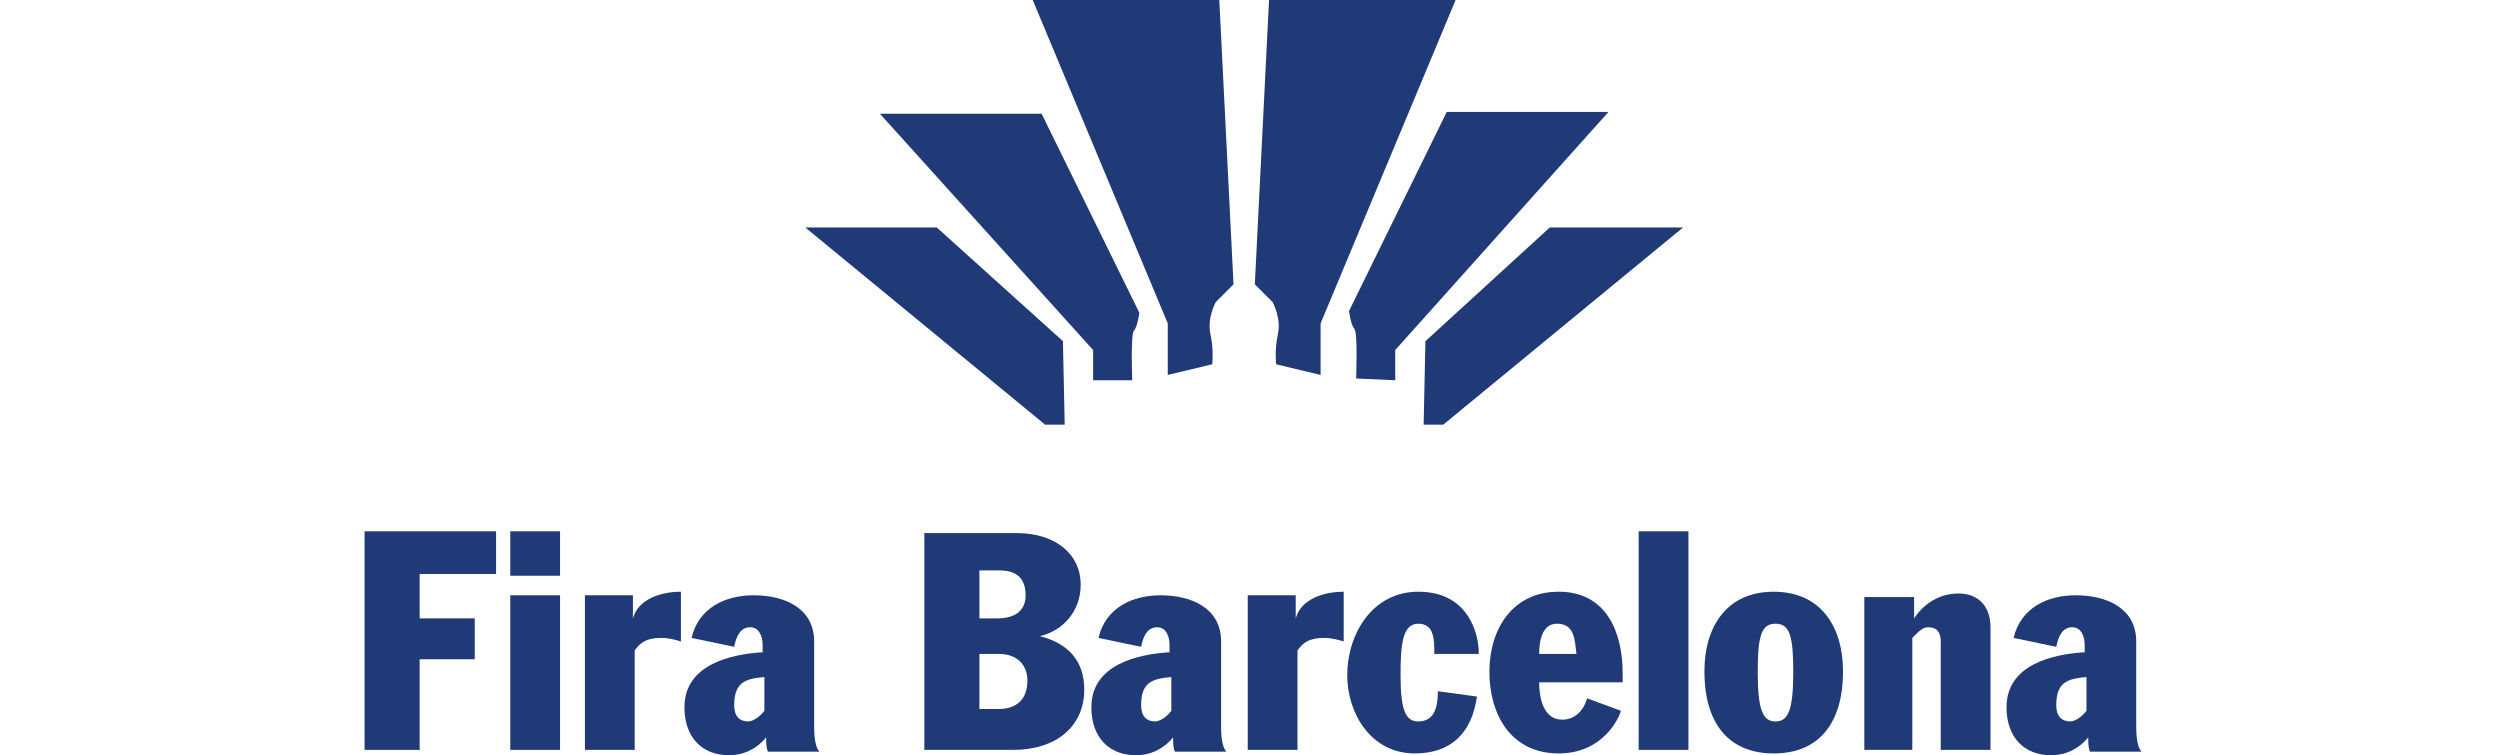 <svg width="192" height="58" viewBox="0 0 192 58" fill="none" xmlns="http://www.w3.org/2000/svg">
<path d="M81.769 32.616H80.268L61.845 17.468H71.944L81.633 26.202L81.769 32.616Z" fill="#1F3A76"/>
<path d="M83.953 29.204V26.884L67.576 8.734H79.995L87.501 24.019C87.501 24.019 87.364 25.11 87.091 25.383C86.819 25.656 86.955 29.204 86.955 29.204H83.953Z" fill="#1F3A76"/>
<path d="M89.684 28.795V24.838L79.312 0H93.642L94.734 21.835L93.369 23.2C93.369 23.2 92.687 24.428 92.96 25.657C93.233 26.885 93.096 27.977 93.096 27.977L89.684 28.795Z" fill="#1F3A76"/>
<path d="M109.336 32.616H110.837L129.261 17.468H119.025L109.472 26.202L109.336 32.616Z" fill="#1F3A76"/>
<path d="M107.154 29.204V26.884L123.53 8.597H111.111L103.605 23.882C103.605 23.882 103.742 24.974 104.015 25.247C104.288 25.52 104.151 29.068 104.151 29.068L107.154 29.204Z" fill="#1F3A76"/>
<path d="M101.421 28.795V24.838L111.792 0H97.463L96.371 21.835L97.736 23.2C97.736 23.2 98.418 24.428 98.145 25.657C97.872 26.885 98.009 27.977 98.009 27.977L101.421 28.795Z" fill="#1F3A76"/>
<path fill-rule="evenodd" clip-rule="evenodd" d="M28 57.591H32.231V50.631H36.461V47.492H32.231V44.08H38.099V40.805H28V57.591Z" fill="#1F3A76"/>
<path fill-rule="evenodd" clip-rule="evenodd" d="M39.19 57.591H43.012V45.718H39.19V57.591ZM39.19 44.217H43.012V40.805H39.19V44.217Z" fill="#1F3A76"/>
<path fill-rule="evenodd" clip-rule="evenodd" d="M44.923 57.59H48.744V49.948C49.153 49.402 49.563 48.993 50.791 48.993C51.337 48.993 51.883 49.129 52.292 49.266V45.444C50.791 45.444 49.017 45.99 48.608 47.491V45.717H44.923V57.59Z" fill="#1F3A76"/>
<path fill-rule="evenodd" clip-rule="evenodd" d="M58.706 50.085C56.113 50.221 52.565 51.04 52.565 54.315C52.565 56.635 53.929 58 55.976 58C57.205 58 58.16 57.454 58.842 56.635C58.842 57.045 58.842 57.454 58.979 57.727H62.936C62.8 57.591 62.527 57.181 62.527 55.817V49.266C62.527 46.673 60.207 45.718 57.887 45.718C55.703 45.718 53.656 46.673 53.11 48.993L56.386 49.675C56.522 48.993 56.795 48.174 57.614 48.174C58.296 48.174 58.569 48.857 58.569 49.539V50.085H58.706ZM58.706 54.588C58.296 55.134 57.75 55.407 57.477 55.407C56.795 55.407 56.386 54.998 56.386 54.179C56.386 52.405 57.205 52.132 58.706 51.995V54.588Z" fill="#1F3A76"/>
<path fill-rule="evenodd" clip-rule="evenodd" d="M70.988 57.591H77.812C81.087 57.591 83.271 55.817 83.271 52.951C83.271 50.767 82.042 49.403 79.859 48.857C81.633 48.447 82.998 46.946 82.998 44.899C82.998 42.579 81.087 40.941 78.085 40.941H70.988V57.591ZM75.219 50.221H76.72C78.085 50.221 78.904 51.04 78.904 52.269C78.904 54.043 77.675 54.452 76.72 54.452H75.219V50.221ZM75.219 43.807H76.72C77.675 43.807 78.767 44.08 78.767 45.718C78.767 46.673 78.221 47.492 76.584 47.492H75.219V43.807Z" fill="#1F3A76"/>
<path fill-rule="evenodd" clip-rule="evenodd" d="M89.959 50.085C87.366 50.221 83.817 51.04 83.817 54.315C83.817 56.635 85.182 58 87.229 58C88.457 58 89.413 57.454 90.095 56.635C90.095 57.045 90.095 57.454 90.231 57.727H94.189C94.053 57.591 93.78 57.181 93.78 55.817V49.266C93.78 46.673 91.46 45.718 89.14 45.718C86.956 45.718 84.909 46.673 84.363 48.993L87.639 49.675C87.775 48.993 88.048 48.174 88.867 48.174C89.549 48.174 89.822 48.857 89.822 49.539V50.085H89.959ZM89.959 54.588C89.549 55.134 89.003 55.407 88.73 55.407C88.048 55.407 87.639 54.998 87.639 54.179C87.639 52.405 88.457 52.132 89.959 51.995V54.588Z" fill="#1F3A76"/>
<path fill-rule="evenodd" clip-rule="evenodd" d="M95.826 57.59H99.647V49.948C100.057 49.402 100.466 48.993 101.694 48.993C102.24 48.993 102.786 49.129 103.196 49.266V45.444C101.694 45.444 99.92 45.99 99.511 47.491V45.717H95.826V57.59Z" fill="#1F3A76"/>
<path fill-rule="evenodd" clip-rule="evenodd" d="M113.567 50.084C113.567 48.856 112.884 45.444 108.927 45.444C105.378 45.444 103.468 48.72 103.468 51.858C103.468 54.724 105.242 57.863 108.654 57.863C111.383 57.863 113.021 56.362 113.43 53.496L110.428 53.087C110.428 54.042 110.291 55.407 108.927 55.407C107.971 55.407 107.562 54.588 107.562 51.858C107.562 49.538 107.698 47.901 108.927 47.901C109.472 47.901 109.882 48.174 110.018 48.72C110.155 49.129 110.155 49.675 110.155 50.221H113.567V50.084Z" fill="#1F3A76"/>
<path fill-rule="evenodd" clip-rule="evenodd" d="M124.621 52.541V51.722C124.621 48.583 123.393 45.444 119.708 45.444C116.16 45.444 114.386 48.31 114.386 51.586C114.386 54.861 116.023 57.863 119.708 57.863C123.12 57.863 124.348 55.134 124.485 54.588L121.892 53.633C121.619 54.588 120.936 55.27 119.981 55.27C118.48 55.27 118.207 53.496 118.207 52.404H124.621V52.541ZM118.207 50.221C118.207 49.129 118.48 47.901 119.572 47.901C120.936 47.901 120.936 49.129 121.073 50.221H118.207Z" fill="#1F3A76"/>
<path d="M129.671 40.805H125.85V57.591H129.671V40.805Z" fill="#1F3A76"/>
<path fill-rule="evenodd" clip-rule="evenodd" d="M130.899 51.586C130.899 55.27 132.537 57.863 136.222 57.863C139.906 57.863 141.544 55.27 141.544 51.586C141.544 48.037 139.77 45.444 136.222 45.444C132.674 45.444 130.899 48.037 130.899 51.586ZM134.994 51.586C134.994 48.856 135.266 47.901 136.358 47.901C137.45 47.901 137.723 48.856 137.723 51.586C137.723 54.588 137.314 55.407 136.358 55.407C135.403 55.407 134.994 54.588 134.994 51.586Z" fill="#1F3A76"/>
<path fill-rule="evenodd" clip-rule="evenodd" d="M143.044 57.59H146.865V48.993L147.138 48.72C147.411 48.447 147.684 48.174 148.093 48.174C148.776 48.174 149.049 48.583 149.049 49.266V57.59H152.87V48.174C152.87 46.536 151.915 45.581 150.413 45.581C149.049 45.581 147.82 46.263 147.002 47.492V45.854H143.18V57.59H143.044Z" fill="#1F3A76"/>
<path fill-rule="evenodd" clip-rule="evenodd" d="M160.241 50.085C157.648 50.221 154.1 51.04 154.1 54.315C154.1 56.635 155.464 58 157.511 58C158.74 58 159.695 57.454 160.377 56.635C160.377 57.045 160.377 57.454 160.514 57.727H164.471C164.335 57.591 164.062 57.181 164.062 55.817V49.266C164.062 46.673 161.742 45.718 159.422 45.718C157.238 45.718 155.191 46.673 154.646 48.993L157.921 49.675C158.057 48.993 158.33 48.174 159.149 48.174C159.831 48.174 160.104 48.857 160.104 49.539V50.085H160.241ZM160.241 54.588C159.831 55.134 159.285 55.407 159.013 55.407C158.33 55.407 157.921 54.998 157.921 54.179C157.921 52.405 158.74 52.132 160.241 51.995V54.588Z" fill="#1F3A76"/>
</svg>
